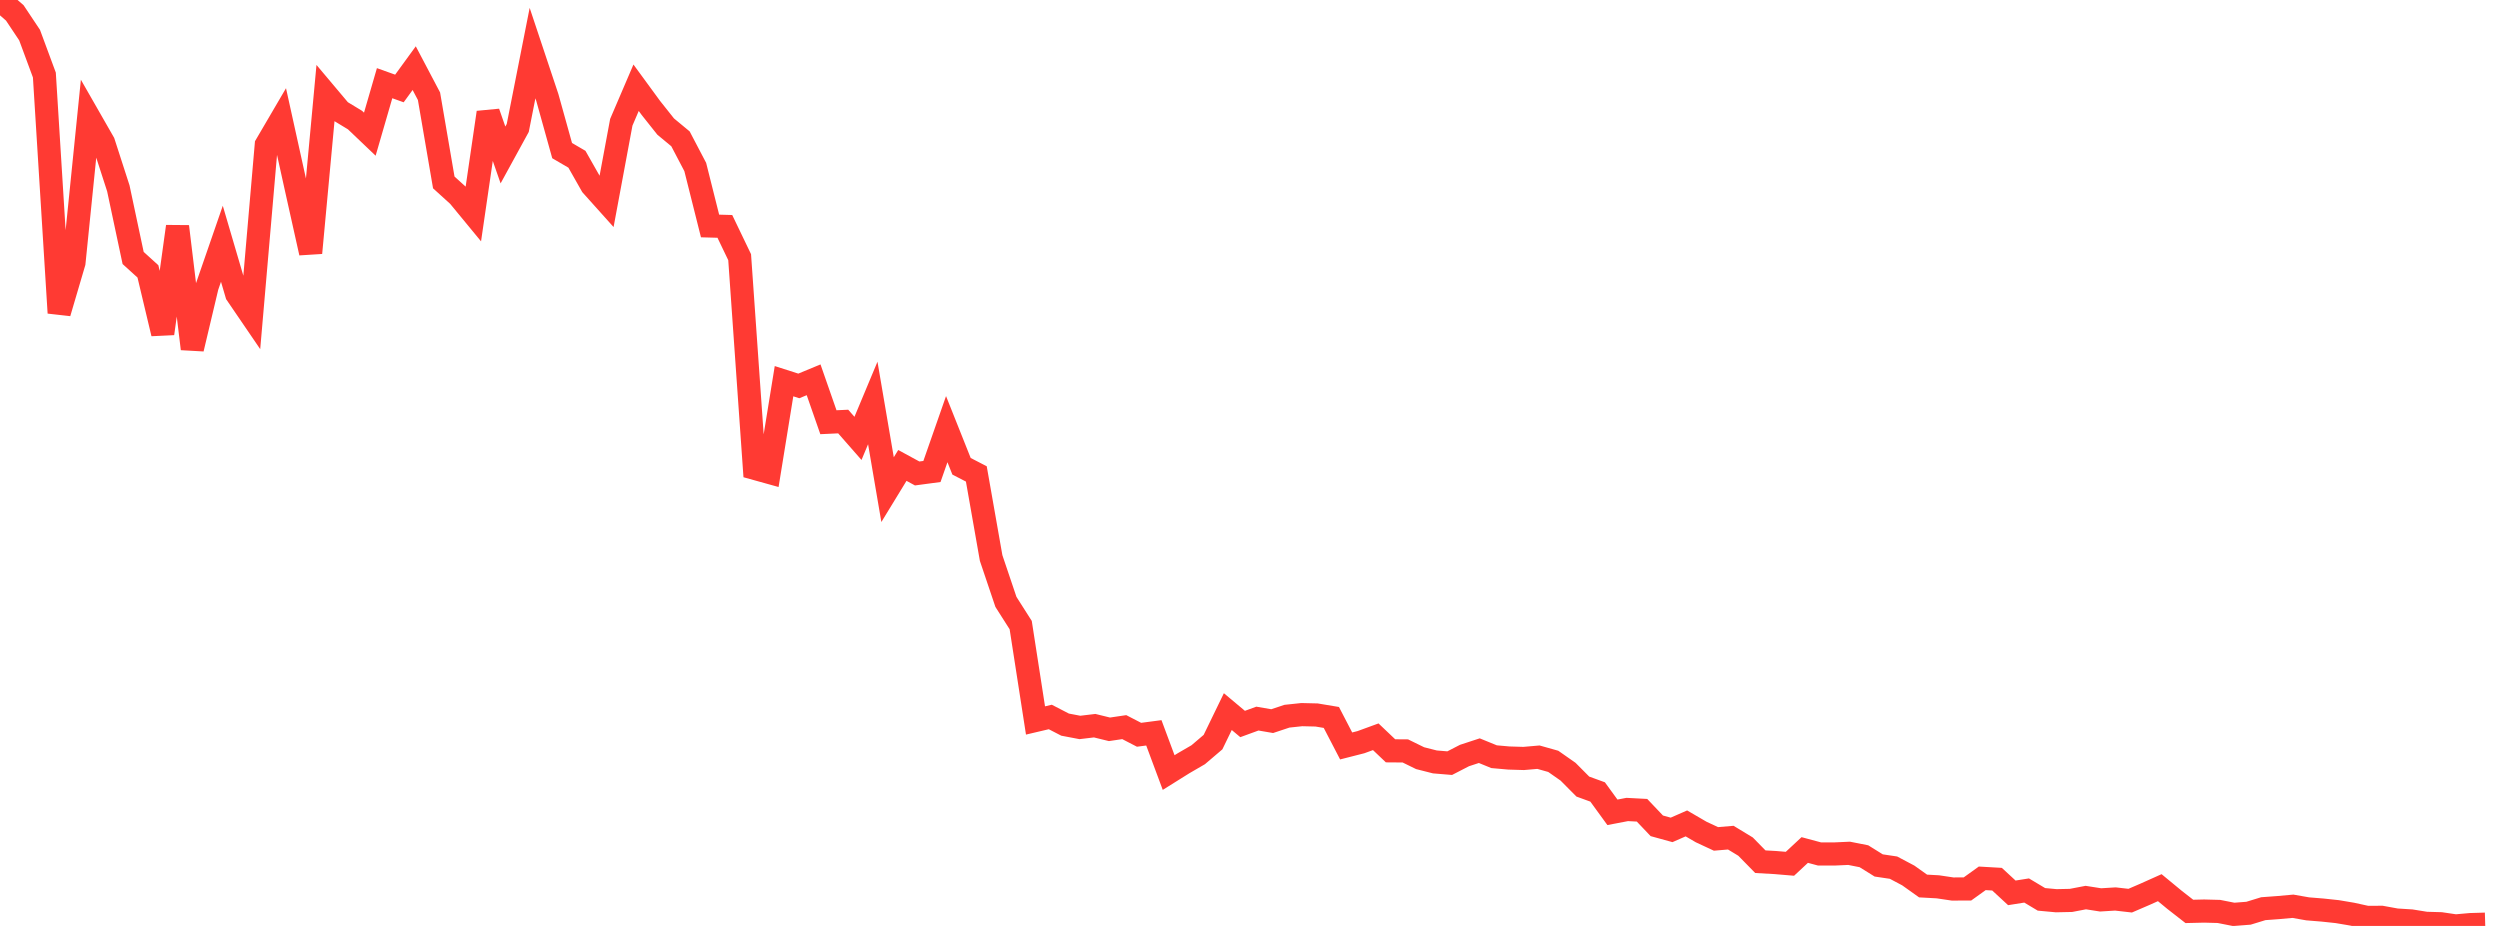 <?xml version="1.0" standalone="no"?>
<!DOCTYPE svg PUBLIC "-//W3C//DTD SVG 1.1//EN" "http://www.w3.org/Graphics/SVG/1.1/DTD/svg11.dtd">

<svg width="135" height="50" viewBox="0 0 135 50" preserveAspectRatio="none" 
  xmlns="http://www.w3.org/2000/svg"
  xmlns:xlink="http://www.w3.org/1999/xlink">


<polyline points="0.0, 0.0 0.799, 0.697 1.598, 1.896 2.396, 4.051 3.195, 16.896 3.994, 14.183 4.793, 6.306 5.592, 7.702 6.391, 10.175 7.189, 13.93 7.988, 14.655 8.787, 18.012 9.586, 12.231 10.385, 18.835 11.183, 15.474 11.982, 13.163 12.781, 15.882 13.58, 17.053 14.379, 7.821 15.178, 6.456 15.976, 10.071 16.775, 13.656 17.574, 5.052 18.373, 6.001 19.172, 6.485 19.97, 7.246 20.769, 4.492 21.568, 4.778 22.367, 3.68 23.166, 5.197 23.964, 9.851 24.763, 10.576 25.562, 11.546 26.361, 6.075 27.16, 8.368 27.959, 6.909 28.757, 2.867 29.556, 5.264 30.355, 8.133 31.154, 8.599 31.953, 10.008 32.751, 10.898 33.55, 6.603 34.349, 4.738 35.148, 5.83 35.947, 6.835 36.746, 7.497 37.544, 9.019 38.343, 12.203 39.142, 12.225 39.941, 13.888 40.74, 25.287 41.538, 25.509 42.337, 20.584 43.136, 20.84 43.935, 20.509 44.734, 22.8 45.533, 22.763 46.331, 23.673 47.13, 21.761 47.929, 26.441 48.728, 25.133 49.527, 25.567 50.325, 25.46 51.124, 23.174 51.923, 25.179 52.722, 25.592 53.521, 30.133 54.32, 32.502 55.118, 33.755 55.917, 38.905 56.716, 38.717 57.515, 39.13 58.314, 39.282 59.112, 39.187 59.911, 39.383 60.71, 39.265 61.509, 39.678 62.308, 39.573 63.107, 41.718 63.905, 41.219 64.704, 40.755 65.503, 40.074 66.302, 38.427 67.101, 39.096 67.899, 38.804 68.698, 38.941 69.497, 38.675 70.296, 38.59 71.095, 38.609 71.893, 38.742 72.692, 40.281 73.491, 40.077 74.29, 39.785 75.089, 40.544 75.888, 40.55 76.686, 40.941 77.485, 41.144 78.284, 41.21 79.083, 40.798 79.882, 40.536 80.68, 40.862 81.479, 40.933 82.278, 40.957 83.077, 40.888 83.876, 41.113 84.675, 41.672 85.473, 42.475 86.272, 42.766 87.071, 43.865 87.87, 43.712 88.669, 43.754 89.467, 44.594 90.266, 44.814 91.065, 44.464 91.864, 44.929 92.663, 45.301 93.462, 45.233 94.26, 45.717 95.059, 46.532 95.858, 46.577 96.657, 46.644 97.456, 45.9 98.254, 46.114 99.053, 46.115 99.852, 46.079 100.651, 46.237 101.45, 46.734 102.249, 46.853 103.047, 47.275 103.846, 47.844 104.645, 47.888 105.444, 48.007 106.243, 48.003 107.041, 47.43 107.84, 47.476 108.639, 48.214 109.438, 48.087 110.237, 48.565 111.036, 48.639 111.834, 48.622 112.633, 48.469 113.432, 48.594 114.231, 48.545 115.03, 48.636 115.828, 48.292 116.627, 47.934 117.426, 48.593 118.225, 49.216 119.024, 49.197 119.822, 49.218 120.621, 49.376 121.42, 49.314 122.219, 49.069 123.018, 49.01 123.817, 48.938 124.615, 49.078 125.414, 49.143 126.213, 49.228 127.012, 49.363 127.811, 49.538 128.609, 49.536 129.408, 49.681 130.207, 49.731 131.006, 49.86 131.805, 49.882 132.604, 50.0 133.402, 49.929 134.201, 49.905" fill="none" stroke="#ff3a33" stroke-width="1.25"/>

</svg>